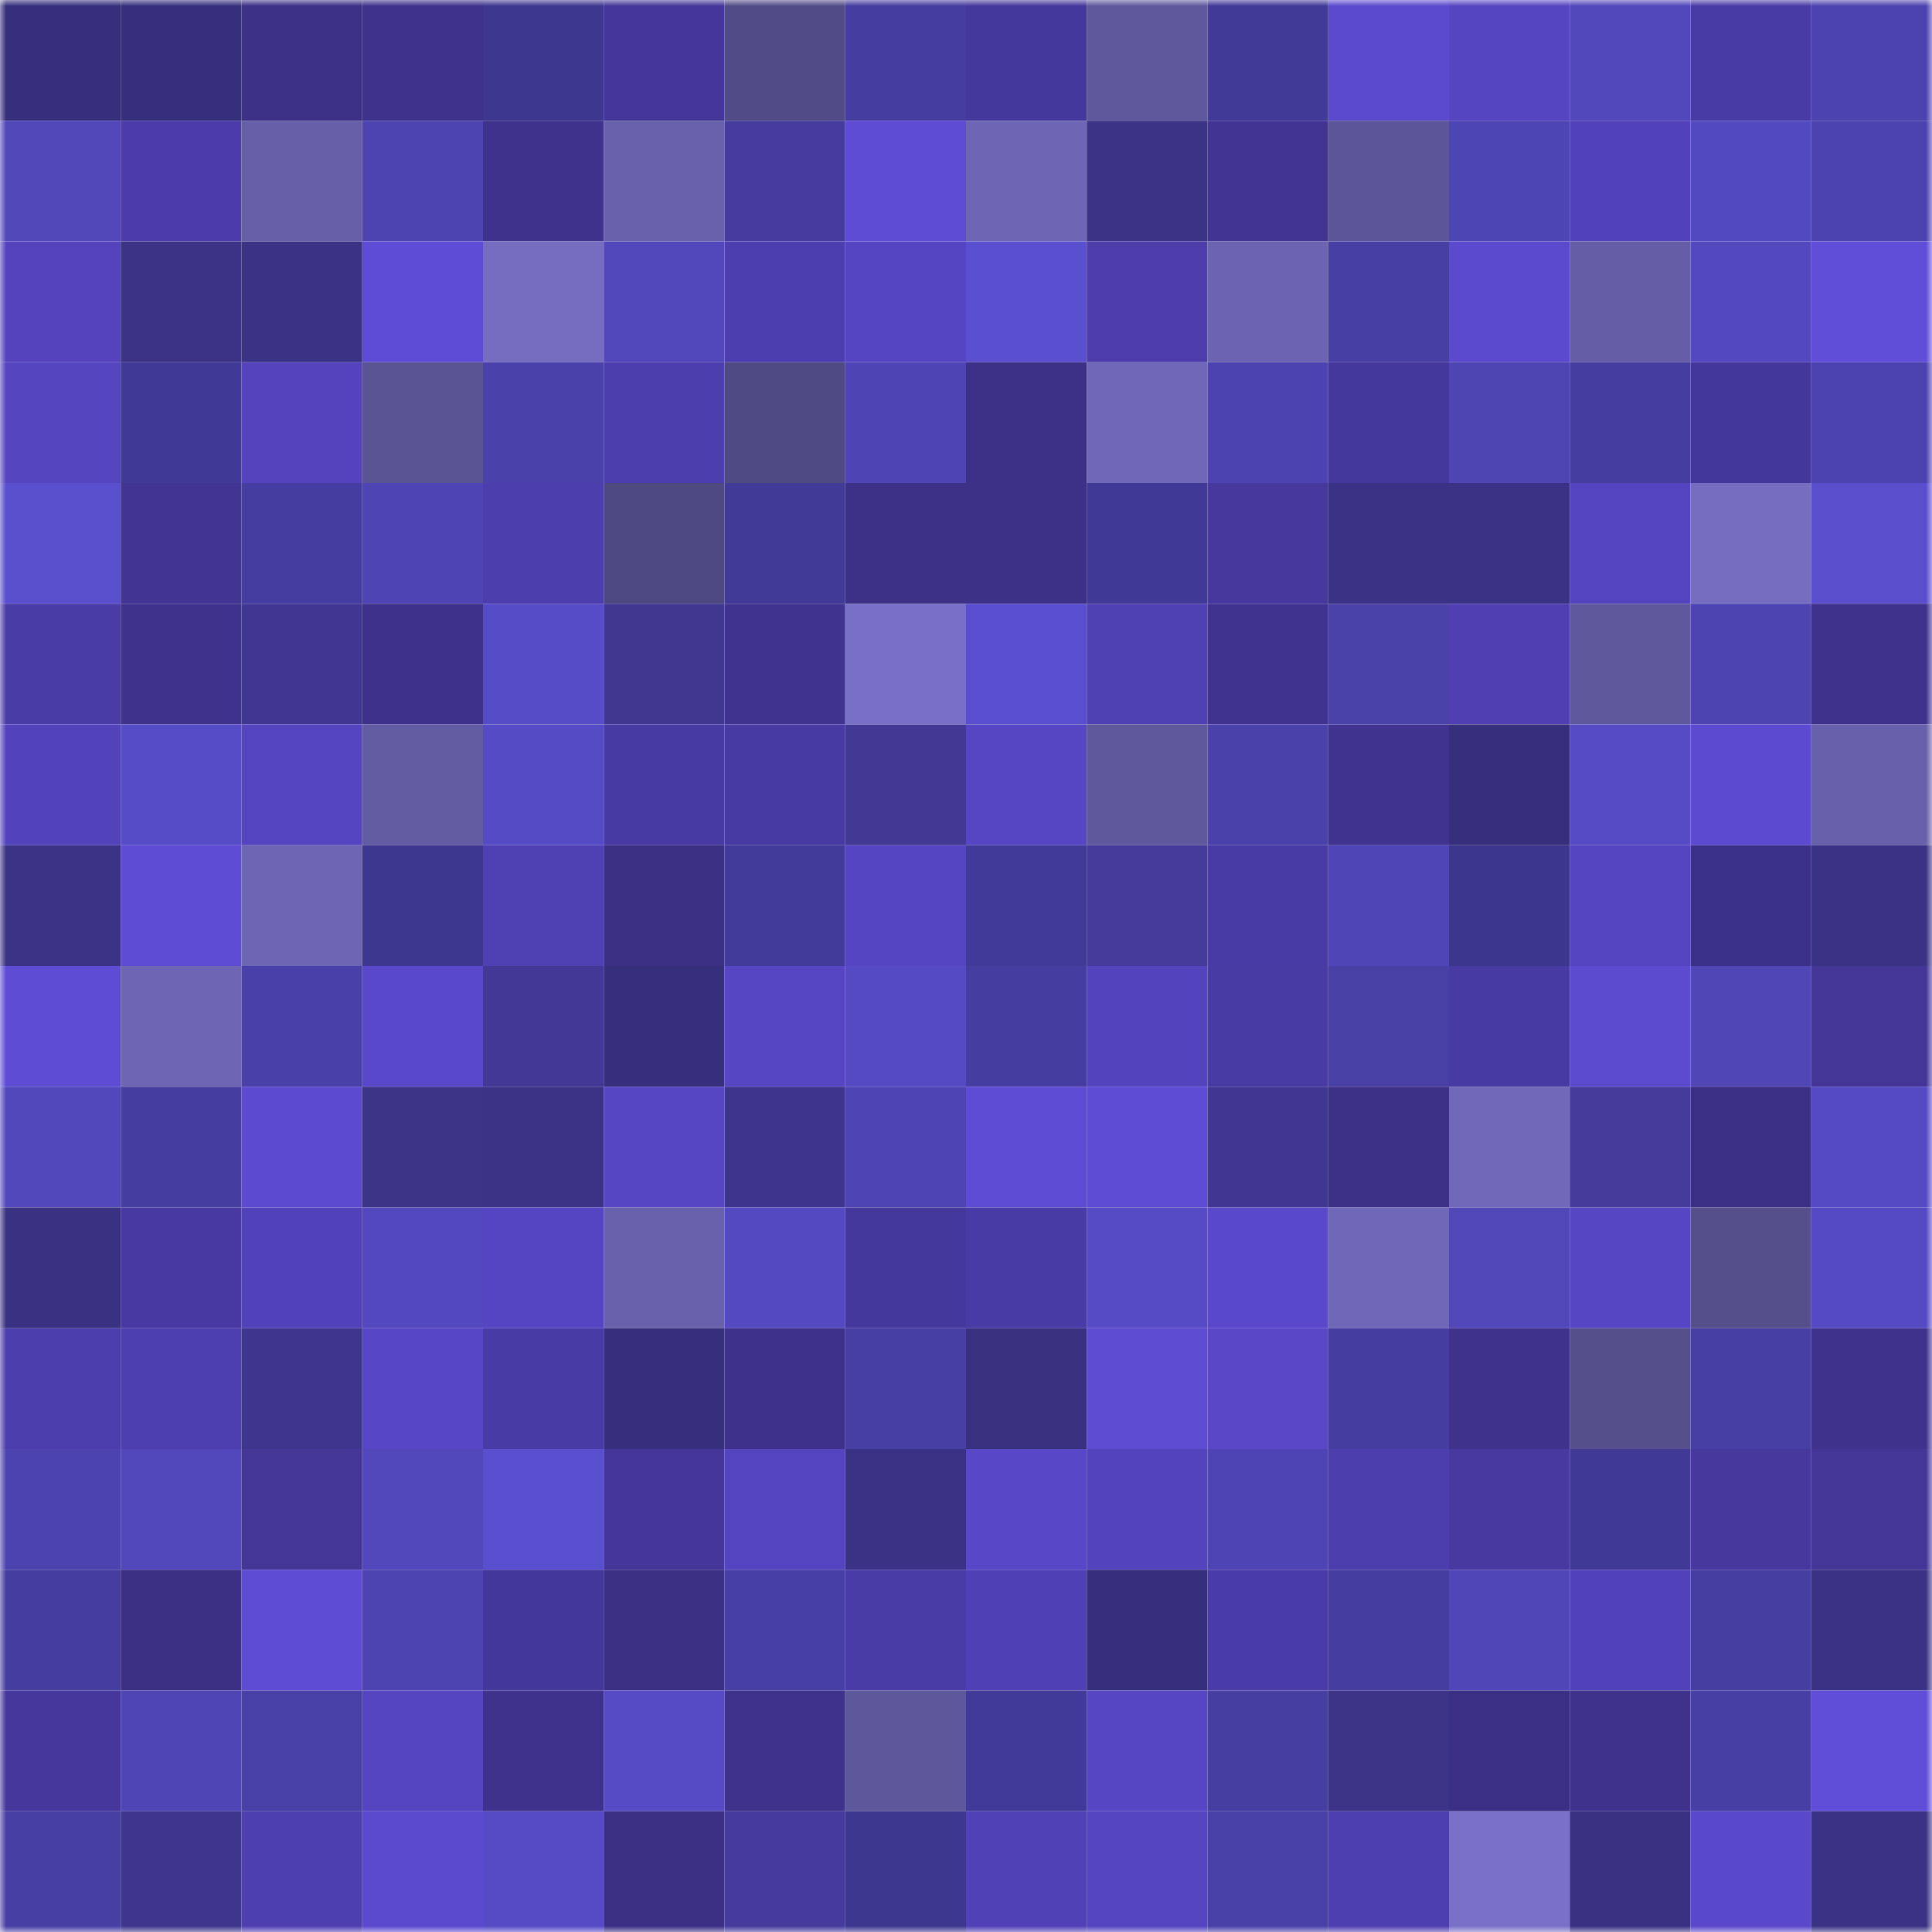 <svg viewBox="0 0 160 160" fill="none" role="img" xmlns="http://www.w3.org/2000/svg" width="240" height="240" name="farcaster%2Cmin34"><mask id="318058294" mask-type="alpha" maskUnits="userSpaceOnUse" x="0" y="0" width="160" height="160"><rect width="160" height="160" fill="#FFFFFF"></rect></mask><g mask="url(#318058294)"><rect x="0" y="0" width="10" height="10" fill="#362f7c"></rect><rect x="10" y="0" width="10" height="10" fill="#362f7c"></rect><rect x="20" y="0" width="10" height="10" fill="#3c3087"></rect><rect x="30" y="0" width="10" height="10" fill="#3e328c"></rect><rect x="40" y="0" width="10" height="10" fill="#3e378f"></rect><rect x="50" y="0" width="10" height="10" fill="#433698"></rect><rect x="60" y="0" width="10" height="10" fill="#514c87"></rect><rect x="70" y="0" width="10" height="10" fill="#453d9f"></rect><rect x="80" y="0" width="10" height="10" fill="#45389c"></rect><rect x="90" y="0" width="10" height="10" fill="#5e589c"></rect><rect x="100" y="0" width="10" height="10" fill="#423a97"></rect><rect x="110" y="0" width="10" height="10" fill="#5b49ce"></rect><rect x="120" y="0" width="10" height="10" fill="#5645c1"></rect><rect x="130" y="0" width="10" height="10" fill="#5147ba"></rect><rect x="140" y="0" width="10" height="10" fill="#493ba5"></rect><rect x="150" y="0" width="10" height="10" fill="#4c43ae"></rect><rect x="0" y="10" width="10" height="10" fill="#5147b9"></rect><rect x="10" y="10" width="10" height="10" fill="#4b3ca9"></rect><rect x="20" y="10" width="10" height="10" fill="#665fa8"></rect><rect x="30" y="10" width="10" height="10" fill="#4d44b1"></rect><rect x="40" y="10" width="10" height="10" fill="#3e328d"></rect><rect x="50" y="10" width="10" height="10" fill="#6861ac"></rect><rect x="60" y="10" width="10" height="10" fill="#453c9e"></rect><rect x="70" y="10" width="10" height="10" fill="#5d4bd3"></rect><rect x="80" y="10" width="10" height="10" fill="#6d66b5"></rect><rect x="90" y="10" width="10" height="10" fill="#3b3386"></rect><rect x="100" y="10" width="10" height="10" fill="#413492"></rect><rect x="110" y="10" width="10" height="10" fill="#5c5698"></rect><rect x="120" y="10" width="10" height="10" fill="#4e45b4"></rect><rect x="130" y="10" width="10" height="10" fill="#5242b9"></rect><rect x="140" y="10" width="10" height="10" fill="#5349be"></rect><rect x="150" y="10" width="10" height="10" fill="#4c43ae"></rect><rect x="0" y="20" width="10" height="10" fill="#5443bd"></rect><rect x="10" y="20" width="10" height="10" fill="#3b3386"></rect><rect x="20" y="20" width="10" height="10" fill="#3a3284"></rect><rect x="30" y="20" width="10" height="10" fill="#5f4cd6"></rect><rect x="40" y="20" width="10" height="10" fill="#746dc0"></rect><rect x="50" y="20" width="10" height="10" fill="#5147ba"></rect><rect x="60" y="20" width="10" height="10" fill="#4d3eaf"></rect><rect x="70" y="20" width="10" height="10" fill="#5645c3"></rect><rect x="80" y="20" width="10" height="10" fill="#5a4fce"></rect><rect x="90" y="20" width="10" height="10" fill="#4c3dab"></rect><rect x="100" y="20" width="10" height="10" fill="#6b64b1"></rect><rect x="110" y="20" width="10" height="10" fill="#483fa4"></rect><rect x="120" y="20" width="10" height="10" fill="#5b49ce"></rect><rect x="130" y="20" width="10" height="10" fill="#655ea7"></rect><rect x="140" y="20" width="10" height="10" fill="#5348bd"></rect><rect x="150" y="20" width="10" height="10" fill="#604dd8"></rect><rect x="0" y="30" width="10" height="10" fill="#5444be"></rect><rect x="10" y="30" width="10" height="10" fill="#413996"></rect><rect x="20" y="30" width="10" height="10" fill="#5443bd"></rect><rect x="30" y="30" width="10" height="10" fill="#5a5495"></rect><rect x="40" y="30" width="10" height="10" fill="#4a41ab"></rect><rect x="50" y="30" width="10" height="10" fill="#4d3eae"></rect><rect x="60" y="30" width="10" height="10" fill="#4f4a82"></rect><rect x="70" y="30" width="10" height="10" fill="#4e44b3"></rect><rect x="80" y="30" width="10" height="10" fill="#3c3087"></rect><rect x="90" y="30" width="10" height="10" fill="#6f67b7"></rect><rect x="100" y="30" width="10" height="10" fill="#4d43b0"></rect><rect x="110" y="30" width="10" height="10" fill="#45389c"></rect><rect x="120" y="30" width="10" height="10" fill="#4e44b2"></rect><rect x="130" y="30" width="10" height="10" fill="#463da0"></rect><rect x="140" y="30" width="10" height="10" fill="#44379a"></rect><rect x="150" y="30" width="10" height="10" fill="#4c43ae"></rect><rect x="0" y="40" width="10" height="10" fill="#594ecb"></rect><rect x="10" y="40" width="10" height="10" fill="#413493"></rect><rect x="20" y="40" width="10" height="10" fill="#463da0"></rect><rect x="30" y="40" width="10" height="10" fill="#4e44b3"></rect><rect x="40" y="40" width="10" height="10" fill="#4d3ead"></rect><rect x="50" y="40" width="10" height="10" fill="#4e4981"></rect><rect x="60" y="40" width="10" height="10" fill="#423a97"></rect><rect x="70" y="40" width="10" height="10" fill="#3c3087"></rect><rect x="80" y="40" width="10" height="10" fill="#3c3087"></rect><rect x="90" y="40" width="10" height="10" fill="#413996"></rect><rect x="100" y="40" width="10" height="10" fill="#46389d"></rect><rect x="110" y="40" width="10" height="10" fill="#3a3385"></rect><rect x="120" y="40" width="10" height="10" fill="#3a3284"></rect><rect x="130" y="40" width="10" height="10" fill="#5444bf"></rect><rect x="140" y="40" width="10" height="10" fill="#746dc0"></rect><rect x="150" y="40" width="10" height="10" fill="#5a4ecd"></rect><rect x="0" y="50" width="10" height="10" fill="#4a3ca7"></rect><rect x="10" y="50" width="10" height="10" fill="#3f328d"></rect><rect x="20" y="50" width="10" height="10" fill="#3f3791"></rect><rect x="30" y="50" width="10" height="10" fill="#3d3189"></rect><rect x="40" y="50" width="10" height="10" fill="#574cc7"></rect><rect x="50" y="50" width="10" height="10" fill="#3f3790"></rect><rect x="60" y="50" width="10" height="10" fill="#403390"></rect><rect x="70" y="50" width="10" height="10" fill="#7870c6"></rect><rect x="80" y="50" width="10" height="10" fill="#594ecd"></rect><rect x="90" y="50" width="10" height="10" fill="#4f40b4"></rect><rect x="100" y="50" width="10" height="10" fill="#403390"></rect><rect x="110" y="50" width="10" height="10" fill="#4a41a9"></rect><rect x="120" y="50" width="10" height="10" fill="#4f3fb2"></rect><rect x="130" y="50" width="10" height="10" fill="#5e589c"></rect><rect x="140" y="50" width="10" height="10" fill="#4d44b1"></rect><rect x="150" y="50" width="10" height="10" fill="#3e328c"></rect><rect x="0" y="60" width="10" height="10" fill="#5343bb"></rect><rect x="10" y="60" width="10" height="10" fill="#574cc7"></rect><rect x="20" y="60" width="10" height="10" fill="#5544c0"></rect><rect x="30" y="60" width="10" height="10" fill="#625ca3"></rect><rect x="40" y="60" width="10" height="10" fill="#554bc4"></rect><rect x="50" y="60" width="10" height="10" fill="#483aa3"></rect><rect x="60" y="60" width="10" height="10" fill="#483aa3"></rect><rect x="70" y="60" width="10" height="10" fill="#413994"></rect><rect x="80" y="60" width="10" height="10" fill="#5746c4"></rect><rect x="90" y="60" width="10" height="10" fill="#5e589c"></rect><rect x="100" y="60" width="10" height="10" fill="#4a41ab"></rect><rect x="110" y="60" width="10" height="10" fill="#3f338f"></rect><rect x="120" y="60" width="10" height="10" fill="#362f7c"></rect><rect x="130" y="60" width="10" height="10" fill="#564bc4"></rect><rect x="140" y="60" width="10" height="10" fill="#5c4ad0"></rect><rect x="150" y="60" width="10" height="10" fill="#6760ab"></rect><rect x="0" y="70" width="10" height="10" fill="#3b3386"></rect><rect x="10" y="70" width="10" height="10" fill="#5e4cd4"></rect><rect x="20" y="70" width="10" height="10" fill="#6d66b5"></rect><rect x="30" y="70" width="10" height="10" fill="#3e378f"></rect><rect x="40" y="70" width="10" height="10" fill="#4f40b4"></rect><rect x="50" y="70" width="10" height="10" fill="#3a2f83"></rect><rect x="60" y="70" width="10" height="10" fill="#433b9a"></rect><rect x="70" y="70" width="10" height="10" fill="#5645c3"></rect><rect x="80" y="70" width="10" height="10" fill="#423a98"></rect><rect x="90" y="70" width="10" height="10" fill="#443b9b"></rect><rect x="100" y="70" width="10" height="10" fill="#493ba5"></rect><rect x="110" y="70" width="10" height="10" fill="#4f45b6"></rect><rect x="120" y="70" width="10" height="10" fill="#3d368d"></rect><rect x="130" y="70" width="10" height="10" fill="#5444bf"></rect><rect x="140" y="70" width="10" height="10" fill="#3c3189"></rect><rect x="150" y="70" width="10" height="10" fill="#3a3385"></rect><rect x="0" y="80" width="10" height="10" fill="#5e4cd5"></rect><rect x="10" y="80" width="10" height="10" fill="#6d66b4"></rect><rect x="20" y="80" width="10" height="10" fill="#4a40a9"></rect><rect x="30" y="80" width="10" height="10" fill="#5a48cb"></rect><rect x="40" y="80" width="10" height="10" fill="#413995"></rect><rect x="50" y="80" width="10" height="10" fill="#362f7c"></rect><rect x="60" y="80" width="10" height="10" fill="#5746c4"></rect><rect x="70" y="80" width="10" height="10" fill="#554ac3"></rect><rect x="80" y="80" width="10" height="10" fill="#463da0"></rect><rect x="90" y="80" width="10" height="10" fill="#5343bc"></rect><rect x="100" y="80" width="10" height="10" fill="#493ba4"></rect><rect x="110" y="80" width="10" height="10" fill="#4940a6"></rect><rect x="120" y="80" width="10" height="10" fill="#483aa3"></rect><rect x="130" y="80" width="10" height="10" fill="#5c4acf"></rect><rect x="140" y="80" width="10" height="10" fill="#5046b6"></rect><rect x="150" y="80" width="10" height="10" fill="#433697"></rect><rect x="0" y="90" width="10" height="10" fill="#5248bc"></rect><rect x="10" y="90" width="10" height="10" fill="#463da0"></rect><rect x="20" y="90" width="10" height="10" fill="#5c4ad0"></rect><rect x="30" y="90" width="10" height="10" fill="#3b3487"></rect><rect x="40" y="90" width="10" height="10" fill="#3b3386"></rect><rect x="50" y="90" width="10" height="10" fill="#5746c4"></rect><rect x="60" y="90" width="10" height="10" fill="#3d358b"></rect><rect x="70" y="90" width="10" height="10" fill="#4e44b3"></rect><rect x="80" y="90" width="10" height="10" fill="#5e4bd4"></rect><rect x="90" y="90" width="10" height="10" fill="#5e4cd4"></rect><rect x="100" y="90" width="10" height="10" fill="#3f3791"></rect><rect x="110" y="90" width="10" height="10" fill="#3c3087"></rect><rect x="120" y="90" width="10" height="10" fill="#7069b9"></rect><rect x="130" y="90" width="10" height="10" fill="#443b9b"></rect><rect x="140" y="90" width="10" height="10" fill="#3a2f84"></rect><rect x="150" y="90" width="10" height="10" fill="#554ac3"></rect><rect x="0" y="100" width="10" height="10" fill="#393282"></rect><rect x="10" y="100" width="10" height="10" fill="#4739a1"></rect><rect x="20" y="100" width="10" height="10" fill="#5242ba"></rect><rect x="30" y="100" width="10" height="10" fill="#5348be"></rect><rect x="40" y="100" width="10" height="10" fill="#5645c3"></rect><rect x="50" y="100" width="10" height="10" fill="#6861ac"></rect><rect x="60" y="100" width="10" height="10" fill="#5449c0"></rect><rect x="70" y="100" width="10" height="10" fill="#45389c"></rect><rect x="80" y="100" width="10" height="10" fill="#493ba6"></rect><rect x="90" y="100" width="10" height="10" fill="#564bc4"></rect><rect x="100" y="100" width="10" height="10" fill="#5a48cb"></rect><rect x="110" y="100" width="10" height="10" fill="#6f68b8"></rect><rect x="120" y="100" width="10" height="10" fill="#5147b9"></rect><rect x="130" y="100" width="10" height="10" fill="#5746c4"></rect><rect x="140" y="100" width="10" height="10" fill="#554f8c"></rect><rect x="150" y="100" width="10" height="10" fill="#554ac3"></rect><rect x="0" y="110" width="10" height="10" fill="#4c3dac"></rect><rect x="10" y="110" width="10" height="10" fill="#4e3fb1"></rect><rect x="20" y="110" width="10" height="10" fill="#3d368c"></rect><rect x="30" y="110" width="10" height="10" fill="#5746c5"></rect><rect x="40" y="110" width="10" height="10" fill="#493ba5"></rect><rect x="50" y="110" width="10" height="10" fill="#362f7c"></rect><rect x="60" y="110" width="10" height="10" fill="#3d318a"></rect><rect x="70" y="110" width="10" height="10" fill="#483fa4"></rect><rect x="80" y="110" width="10" height="10" fill="#383180"></rect><rect x="90" y="110" width="10" height="10" fill="#5d4bd2"></rect><rect x="100" y="110" width="10" height="10" fill="#5947c8"></rect><rect x="110" y="110" width="10" height="10" fill="#453d9f"></rect><rect x="120" y="110" width="10" height="10" fill="#3e328b"></rect><rect x="130" y="110" width="10" height="10" fill="#554f8c"></rect><rect x="140" y="110" width="10" height="10" fill="#483fa5"></rect><rect x="150" y="110" width="10" height="10" fill="#3e328c"></rect><rect x="0" y="120" width="10" height="10" fill="#4c43ae"></rect><rect x="10" y="120" width="10" height="10" fill="#5147ba"></rect><rect x="20" y="120" width="10" height="10" fill="#433696"></rect><rect x="30" y="120" width="10" height="10" fill="#5247bb"></rect><rect x="40" y="120" width="10" height="10" fill="#594ecd"></rect><rect x="50" y="120" width="10" height="10" fill="#433698"></rect><rect x="60" y="120" width="10" height="10" fill="#5444bf"></rect><rect x="70" y="120" width="10" height="10" fill="#3a3385"></rect><rect x="80" y="120" width="10" height="10" fill="#5847c7"></rect><rect x="90" y="120" width="10" height="10" fill="#5343bc"></rect><rect x="100" y="120" width="10" height="10" fill="#4e44b3"></rect><rect x="110" y="120" width="10" height="10" fill="#4c3ead"></rect><rect x="120" y="120" width="10" height="10" fill="#4739a0"></rect><rect x="130" y="120" width="10" height="10" fill="#413996"></rect><rect x="140" y="120" width="10" height="10" fill="#46389d"></rect><rect x="150" y="120" width="10" height="10" fill="#433697"></rect><rect x="0" y="130" width="10" height="10" fill="#453d9f"></rect><rect x="10" y="130" width="10" height="10" fill="#3a2f83"></rect><rect x="20" y="130" width="10" height="10" fill="#5e4cd4"></rect><rect x="30" y="130" width="10" height="10" fill="#4d44b1"></rect><rect x="40" y="130" width="10" height="10" fill="#44379a"></rect><rect x="50" y="130" width="10" height="10" fill="#3a2f83"></rect><rect x="60" y="130" width="10" height="10" fill="#483fa6"></rect><rect x="70" y="130" width="10" height="10" fill="#4a3ca7"></rect><rect x="80" y="130" width="10" height="10" fill="#5040b5"></rect><rect x="90" y="130" width="10" height="10" fill="#362f7c"></rect><rect x="100" y="130" width="10" height="10" fill="#4a3ca8"></rect><rect x="110" y="130" width="10" height="10" fill="#453d9f"></rect><rect x="120" y="130" width="10" height="10" fill="#5046b7"></rect><rect x="130" y="130" width="10" height="10" fill="#5242b9"></rect><rect x="140" y="130" width="10" height="10" fill="#463ea1"></rect><rect x="150" y="130" width="10" height="10" fill="#3a3385"></rect><rect x="0" y="140" width="10" height="10" fill="#45379c"></rect><rect x="10" y="140" width="10" height="10" fill="#4f45b5"></rect><rect x="20" y="140" width="10" height="10" fill="#4940a7"></rect><rect x="30" y="140" width="10" height="10" fill="#5544c0"></rect><rect x="40" y="140" width="10" height="10" fill="#3e328d"></rect><rect x="50" y="140" width="10" height="10" fill="#564bc4"></rect><rect x="60" y="140" width="10" height="10" fill="#3e328b"></rect><rect x="70" y="140" width="10" height="10" fill="#5d579b"></rect><rect x="80" y="140" width="10" height="10" fill="#423a98"></rect><rect x="90" y="140" width="10" height="10" fill="#5746c4"></rect><rect x="100" y="140" width="10" height="10" fill="#473ea2"></rect><rect x="110" y="140" width="10" height="10" fill="#3b3487"></rect><rect x="120" y="140" width="10" height="10" fill="#3a2f84"></rect><rect x="130" y="140" width="10" height="10" fill="#3f328d"></rect><rect x="140" y="140" width="10" height="10" fill="#483fa5"></rect><rect x="150" y="140" width="10" height="10" fill="#604dd8"></rect><rect x="0" y="150" width="10" height="10" fill="#483fa4"></rect><rect x="10" y="150" width="10" height="10" fill="#3e368e"></rect><rect x="20" y="150" width="10" height="10" fill="#4e3fb1"></rect><rect x="30" y="150" width="10" height="10" fill="#5b49ce"></rect><rect x="40" y="150" width="10" height="10" fill="#564bc5"></rect><rect x="50" y="150" width="10" height="10" fill="#3a2f83"></rect><rect x="60" y="150" width="10" height="10" fill="#443b9c"></rect><rect x="70" y="150" width="10" height="10" fill="#3e378f"></rect><rect x="80" y="150" width="10" height="10" fill="#5141b6"></rect><rect x="90" y="150" width="10" height="10" fill="#5444bf"></rect><rect x="100" y="150" width="10" height="10" fill="#4940a8"></rect><rect x="110" y="150" width="10" height="10" fill="#4e3fb0"></rect><rect x="120" y="150" width="10" height="10" fill="#7971c7"></rect><rect x="130" y="150" width="10" height="10" fill="#383181"></rect><rect x="140" y="150" width="10" height="10" fill="#5a48cb"></rect><rect x="150" y="150" width="10" height="10" fill="#3a3385"></rect></g></svg>